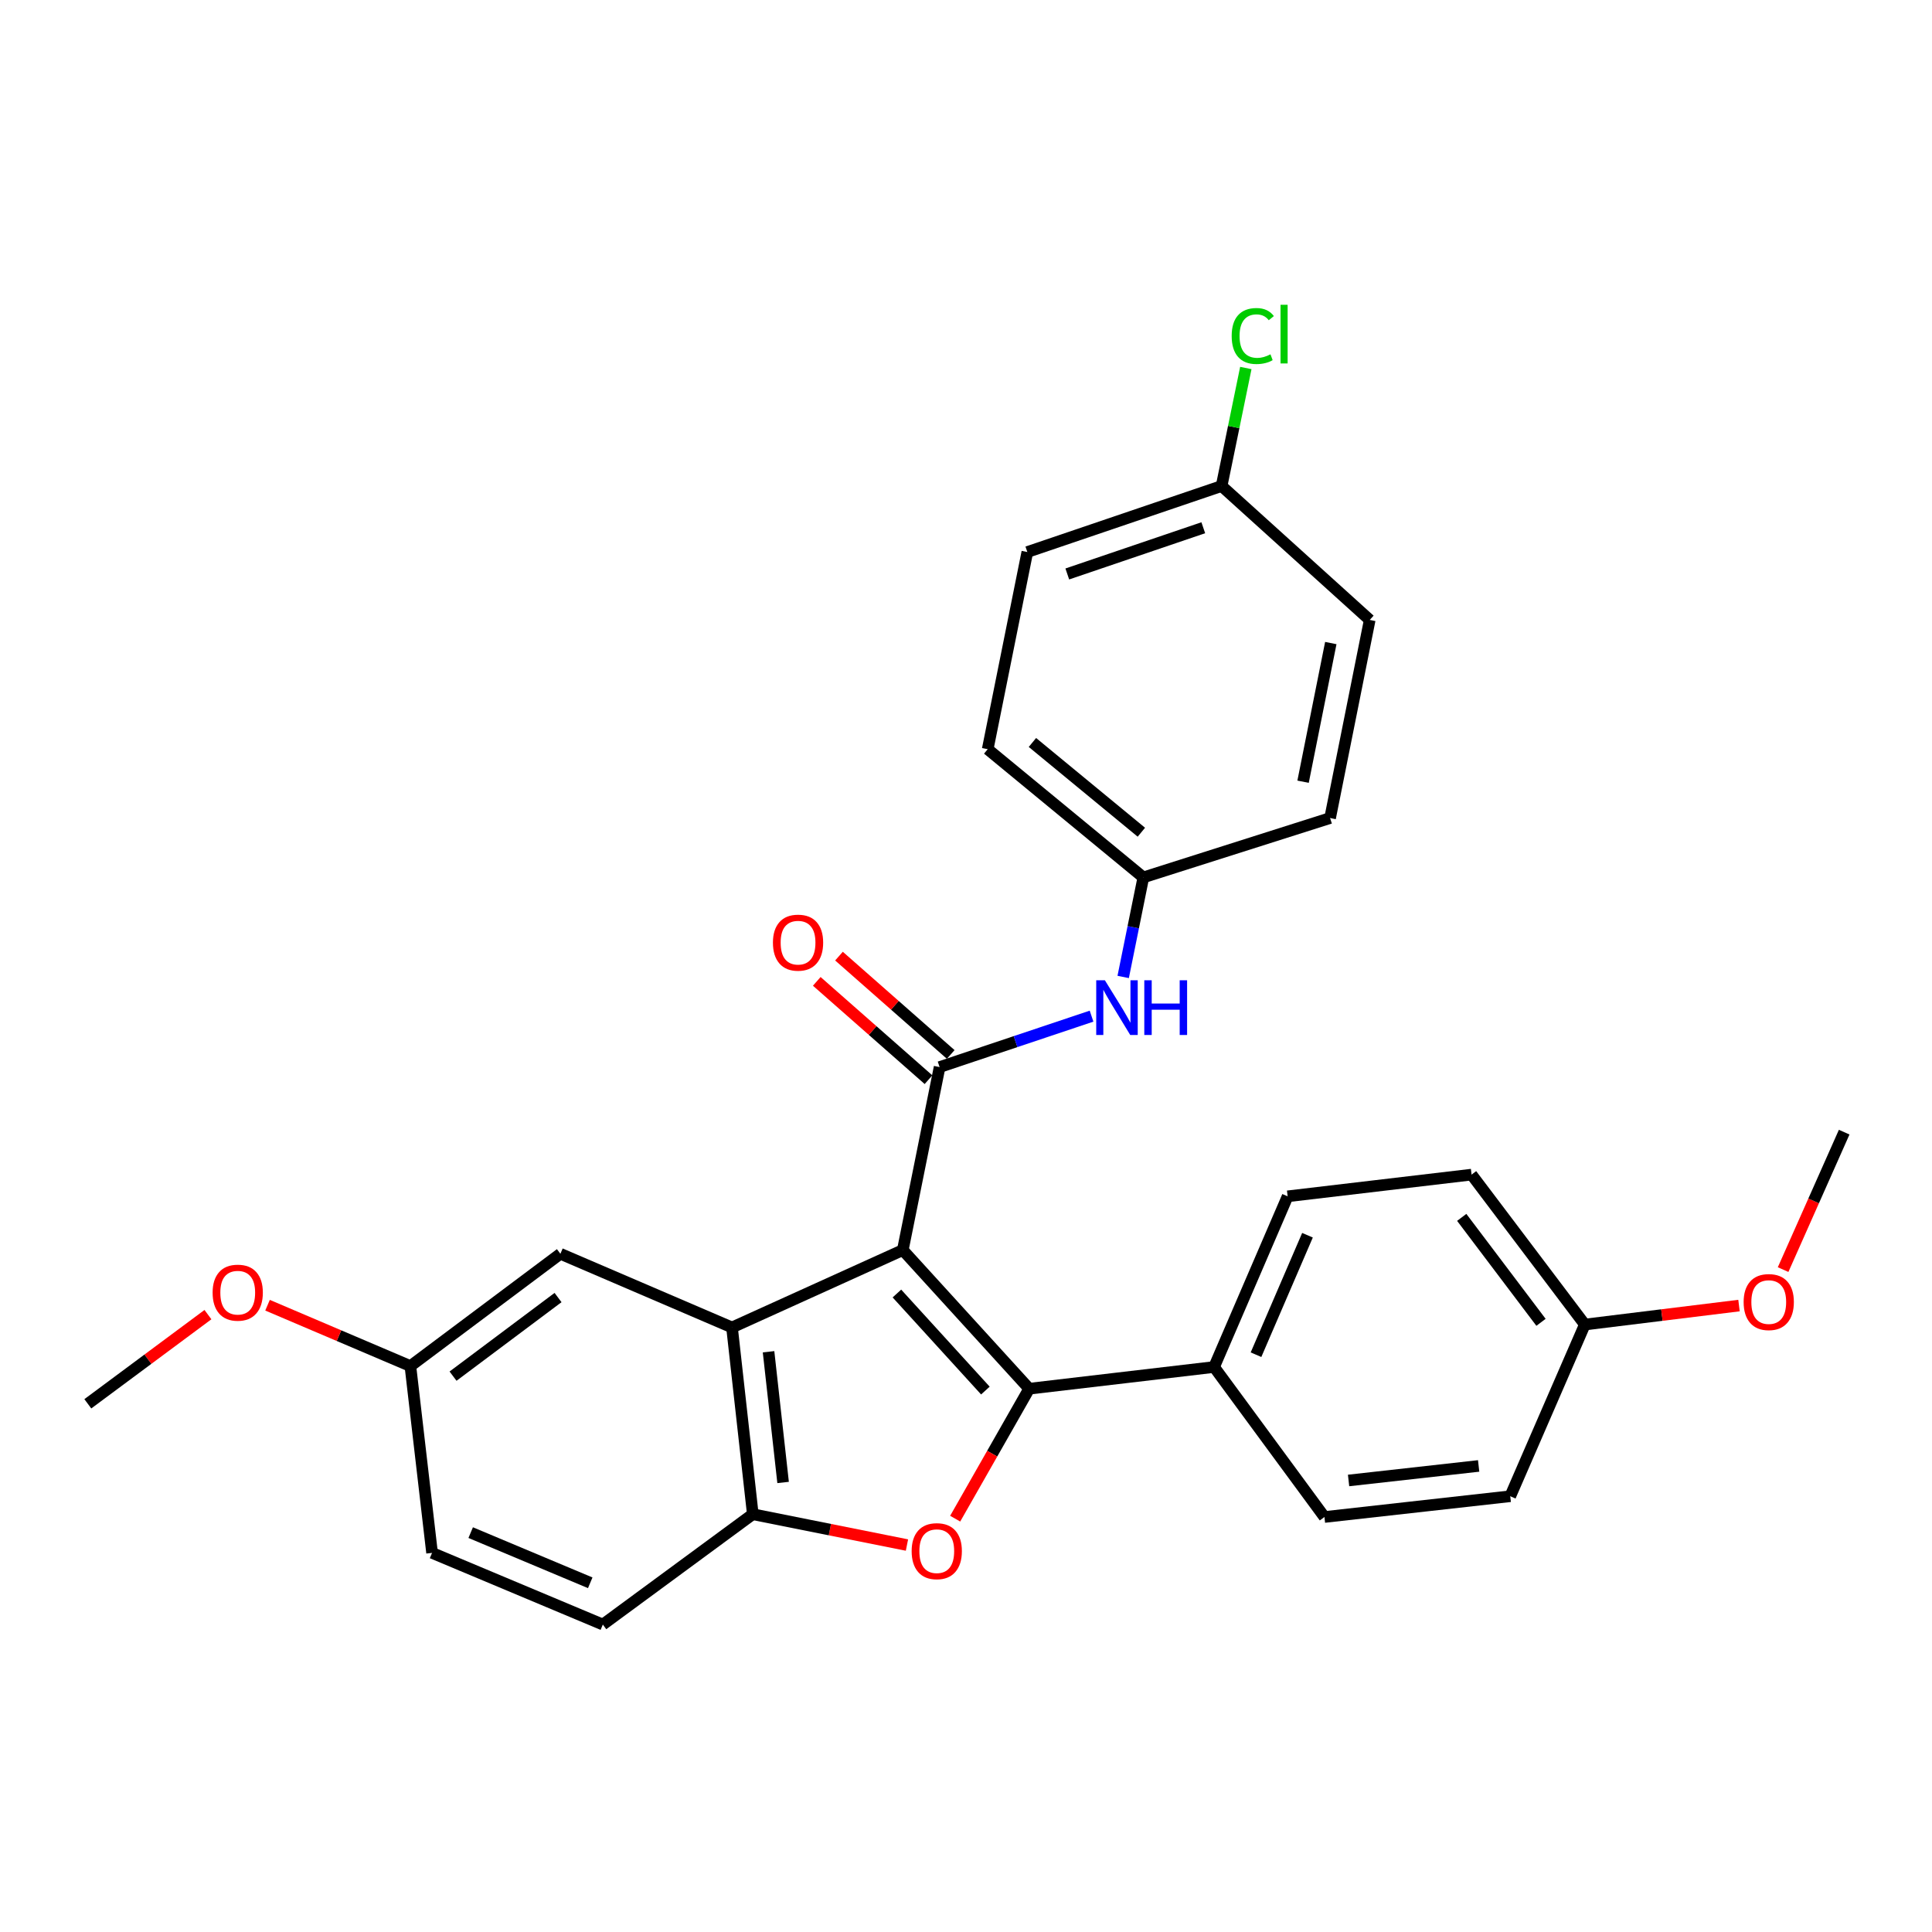<?xml version='1.0' encoding='iso-8859-1'?>
<svg version='1.1' baseProfile='full'
              xmlns='http://www.w3.org/2000/svg'
                      xmlns:rdkit='http://www.rdkit.org/xml'
                      xmlns:xlink='http://www.w3.org/1999/xlink'
                  xml:space='preserve'
width='1000px' height='1000px' viewBox='0 0 1000 1000'>
<!-- END OF HEADER -->
<rect style='opacity:1.0;fill:#FFFFFF;stroke:none' width='1000' height='1000' x='0' y='0'> </rect>
<path class='bond-0' d='M 467.29,647.032 L 532.71,718.794' style='fill:none;fill-rule:evenodd;stroke:#000000;stroke-width:6px;stroke-linecap:butt;stroke-linejoin:miter;stroke-opacity:1' />
<path class='bond-0' d='M 464.241,669.521 L 510.035,719.755' style='fill:none;fill-rule:evenodd;stroke:#000000;stroke-width:6px;stroke-linecap:butt;stroke-linejoin:miter;stroke-opacity:1' />
<path class='bond-1' d='M 467.29,647.032 L 486.338,552.315' style='fill:none;fill-rule:evenodd;stroke:#000000;stroke-width:6px;stroke-linecap:butt;stroke-linejoin:miter;stroke-opacity:1' />
<path class='bond-2' d='M 467.29,647.032 L 378.887,687.09' style='fill:none;fill-rule:evenodd;stroke:#000000;stroke-width:6px;stroke-linecap:butt;stroke-linejoin:miter;stroke-opacity:1' />
<path class='bond-3' d='M 532.71,718.794 L 513.555,752.428' style='fill:none;fill-rule:evenodd;stroke:#000000;stroke-width:6px;stroke-linecap:butt;stroke-linejoin:miter;stroke-opacity:1' />
<path class='bond-3' d='M 513.555,752.428 L 494.4,786.061' style='fill:none;fill-rule:evenodd;stroke:#FF0000;stroke-width:6px;stroke-linecap:butt;stroke-linejoin:miter;stroke-opacity:1' />
<path class='bond-6' d='M 532.71,718.794 L 628.413,707.559' style='fill:none;fill-rule:evenodd;stroke:#000000;stroke-width:6px;stroke-linecap:butt;stroke-linejoin:miter;stroke-opacity:1' />
<path class='bond-5' d='M 486.338,552.315 L 525.661,539.137' style='fill:none;fill-rule:evenodd;stroke:#000000;stroke-width:6px;stroke-linecap:butt;stroke-linejoin:miter;stroke-opacity:1' />
<path class='bond-5' d='M 525.661,539.137 L 564.984,525.959' style='fill:none;fill-rule:evenodd;stroke:#0000FF;stroke-width:6px;stroke-linecap:butt;stroke-linejoin:miter;stroke-opacity:1' />
<path class='bond-8' d='M 492.087,545.782 L 463.171,520.335' style='fill:none;fill-rule:evenodd;stroke:#000000;stroke-width:6px;stroke-linecap:butt;stroke-linejoin:miter;stroke-opacity:1' />
<path class='bond-8' d='M 463.171,520.335 L 434.256,494.888' style='fill:none;fill-rule:evenodd;stroke:#FF0000;stroke-width:6px;stroke-linecap:butt;stroke-linejoin:miter;stroke-opacity:1' />
<path class='bond-8' d='M 480.589,558.847 L 451.673,533.4' style='fill:none;fill-rule:evenodd;stroke:#000000;stroke-width:6px;stroke-linecap:butt;stroke-linejoin:miter;stroke-opacity:1' />
<path class='bond-8' d='M 451.673,533.4 L 422.758,507.953' style='fill:none;fill-rule:evenodd;stroke:#FF0000;stroke-width:6px;stroke-linecap:butt;stroke-linejoin:miter;stroke-opacity:1' />
<path class='bond-4' d='M 378.887,687.09 L 389.649,783.75' style='fill:none;fill-rule:evenodd;stroke:#000000;stroke-width:6px;stroke-linecap:butt;stroke-linejoin:miter;stroke-opacity:1' />
<path class='bond-4' d='M 397.799,699.663 L 405.332,767.325' style='fill:none;fill-rule:evenodd;stroke:#000000;stroke-width:6px;stroke-linecap:butt;stroke-linejoin:miter;stroke-opacity:1' />
<path class='bond-7' d='M 378.887,687.09 L 290.059,648.956' style='fill:none;fill-rule:evenodd;stroke:#000000;stroke-width:6px;stroke-linecap:butt;stroke-linejoin:miter;stroke-opacity:1' />
<path class='bond-28' d='M 469.44,799.712 L 429.545,791.731' style='fill:none;fill-rule:evenodd;stroke:#FF0000;stroke-width:6px;stroke-linecap:butt;stroke-linejoin:miter;stroke-opacity:1' />
<path class='bond-28' d='M 429.545,791.731 L 389.649,783.75' style='fill:none;fill-rule:evenodd;stroke:#000000;stroke-width:6px;stroke-linecap:butt;stroke-linejoin:miter;stroke-opacity:1' />
<path class='bond-9' d='M 389.649,783.75 L 312.027,840.864' style='fill:none;fill-rule:evenodd;stroke:#000000;stroke-width:6px;stroke-linecap:butt;stroke-linejoin:miter;stroke-opacity:1' />
<path class='bond-12' d='M 581.358,505.669 L 586.573,479.908' style='fill:none;fill-rule:evenodd;stroke:#0000FF;stroke-width:6px;stroke-linecap:butt;stroke-linejoin:miter;stroke-opacity:1' />
<path class='bond-12' d='M 586.573,479.908 L 591.787,454.146' style='fill:none;fill-rule:evenodd;stroke:#000000;stroke-width:6px;stroke-linecap:butt;stroke-linejoin:miter;stroke-opacity:1' />
<path class='bond-10' d='M 628.413,707.559 L 666.479,619.214' style='fill:none;fill-rule:evenodd;stroke:#000000;stroke-width:6px;stroke-linecap:butt;stroke-linejoin:miter;stroke-opacity:1' />
<path class='bond-10' d='M 650.106,701.194 L 676.753,639.353' style='fill:none;fill-rule:evenodd;stroke:#000000;stroke-width:6px;stroke-linecap:butt;stroke-linejoin:miter;stroke-opacity:1' />
<path class='bond-11' d='M 628.413,707.559 L 685.527,785.2' style='fill:none;fill-rule:evenodd;stroke:#000000;stroke-width:6px;stroke-linecap:butt;stroke-linejoin:miter;stroke-opacity:1' />
<path class='bond-13' d='M 290.059,648.956 L 212.417,707.076' style='fill:none;fill-rule:evenodd;stroke:#000000;stroke-width:6px;stroke-linecap:butt;stroke-linejoin:miter;stroke-opacity:1' />
<path class='bond-13' d='M 288.842,671.607 L 234.493,712.29' style='fill:none;fill-rule:evenodd;stroke:#000000;stroke-width:6px;stroke-linecap:butt;stroke-linejoin:miter;stroke-opacity:1' />
<path class='bond-29' d='M 312.027,840.864 L 223.633,803.765' style='fill:none;fill-rule:evenodd;stroke:#000000;stroke-width:6px;stroke-linecap:butt;stroke-linejoin:miter;stroke-opacity:1' />
<path class='bond-29' d='M 305.503,819.252 L 243.628,793.282' style='fill:none;fill-rule:evenodd;stroke:#000000;stroke-width:6px;stroke-linecap:butt;stroke-linejoin:miter;stroke-opacity:1' />
<path class='bond-18' d='M 666.479,619.214 L 761.68,607.979' style='fill:none;fill-rule:evenodd;stroke:#000000;stroke-width:6px;stroke-linecap:butt;stroke-linejoin:miter;stroke-opacity:1' />
<path class='bond-17' d='M 685.527,785.2 L 781.704,774.449' style='fill:none;fill-rule:evenodd;stroke:#000000;stroke-width:6px;stroke-linecap:butt;stroke-linejoin:miter;stroke-opacity:1' />
<path class='bond-17' d='M 698.02,766.291 L 765.344,758.765' style='fill:none;fill-rule:evenodd;stroke:#000000;stroke-width:6px;stroke-linecap:butt;stroke-linejoin:miter;stroke-opacity:1' />
<path class='bond-20' d='M 591.787,454.146 L 688.457,423.419' style='fill:none;fill-rule:evenodd;stroke:#000000;stroke-width:6px;stroke-linecap:butt;stroke-linejoin:miter;stroke-opacity:1' />
<path class='bond-21' d='M 591.787,454.146 L 511.235,387.779' style='fill:none;fill-rule:evenodd;stroke:#000000;stroke-width:6px;stroke-linecap:butt;stroke-linejoin:miter;stroke-opacity:1' />
<path class='bond-21' d='M 590.771,430.759 L 534.385,384.302' style='fill:none;fill-rule:evenodd;stroke:#000000;stroke-width:6px;stroke-linecap:butt;stroke-linejoin:miter;stroke-opacity:1' />
<path class='bond-16' d='M 212.417,707.076 L 223.633,803.765' style='fill:none;fill-rule:evenodd;stroke:#000000;stroke-width:6px;stroke-linecap:butt;stroke-linejoin:miter;stroke-opacity:1' />
<path class='bond-24' d='M 212.417,707.076 L 175.447,691.324' style='fill:none;fill-rule:evenodd;stroke:#000000;stroke-width:6px;stroke-linecap:butt;stroke-linejoin:miter;stroke-opacity:1' />
<path class='bond-24' d='M 175.447,691.324 L 138.476,675.573' style='fill:none;fill-rule:evenodd;stroke:#FF0000;stroke-width:6px;stroke-linecap:butt;stroke-linejoin:miter;stroke-opacity:1' />
<path class='bond-14' d='M 632.3,251.554 L 531.743,285.733' style='fill:none;fill-rule:evenodd;stroke:#000000;stroke-width:6px;stroke-linecap:butt;stroke-linejoin:miter;stroke-opacity:1' />
<path class='bond-14' d='M 622.817,273.159 L 552.428,297.084' style='fill:none;fill-rule:evenodd;stroke:#000000;stroke-width:6px;stroke-linecap:butt;stroke-linejoin:miter;stroke-opacity:1' />
<path class='bond-19' d='M 632.3,251.554 L 638.568,221.018' style='fill:none;fill-rule:evenodd;stroke:#000000;stroke-width:6px;stroke-linecap:butt;stroke-linejoin:miter;stroke-opacity:1' />
<path class='bond-19' d='M 638.568,221.018 L 644.836,190.482' style='fill:none;fill-rule:evenodd;stroke:#00CC00;stroke-width:6px;stroke-linecap:butt;stroke-linejoin:miter;stroke-opacity:1' />
<path class='bond-31' d='M 632.3,251.554 L 708.965,320.88' style='fill:none;fill-rule:evenodd;stroke:#000000;stroke-width:6px;stroke-linecap:butt;stroke-linejoin:miter;stroke-opacity:1' />
<path class='bond-15' d='M 820.302,685.582 L 781.704,774.449' style='fill:none;fill-rule:evenodd;stroke:#000000;stroke-width:6px;stroke-linecap:butt;stroke-linejoin:miter;stroke-opacity:1' />
<path class='bond-25' d='M 820.302,685.582 L 860.203,680.67' style='fill:none;fill-rule:evenodd;stroke:#000000;stroke-width:6px;stroke-linecap:butt;stroke-linejoin:miter;stroke-opacity:1' />
<path class='bond-25' d='M 860.203,680.67 L 900.104,675.758' style='fill:none;fill-rule:evenodd;stroke:#FF0000;stroke-width:6px;stroke-linecap:butt;stroke-linejoin:miter;stroke-opacity:1' />
<path class='bond-30' d='M 820.302,685.582 L 761.68,607.979' style='fill:none;fill-rule:evenodd;stroke:#000000;stroke-width:6px;stroke-linecap:butt;stroke-linejoin:miter;stroke-opacity:1' />
<path class='bond-30' d='M 797.622,684.432 L 756.586,630.11' style='fill:none;fill-rule:evenodd;stroke:#000000;stroke-width:6px;stroke-linecap:butt;stroke-linejoin:miter;stroke-opacity:1' />
<path class='bond-22' d='M 688.457,423.419 L 708.965,320.88' style='fill:none;fill-rule:evenodd;stroke:#000000;stroke-width:6px;stroke-linecap:butt;stroke-linejoin:miter;stroke-opacity:1' />
<path class='bond-22' d='M 674.467,404.625 L 688.822,332.847' style='fill:none;fill-rule:evenodd;stroke:#000000;stroke-width:6px;stroke-linecap:butt;stroke-linejoin:miter;stroke-opacity:1' />
<path class='bond-23' d='M 511.235,387.779 L 531.743,285.733' style='fill:none;fill-rule:evenodd;stroke:#000000;stroke-width:6px;stroke-linecap:butt;stroke-linejoin:miter;stroke-opacity:1' />
<path class='bond-26' d='M 107.632,680.445 L 76.543,703.526' style='fill:none;fill-rule:evenodd;stroke:#FF0000;stroke-width:6px;stroke-linecap:butt;stroke-linejoin:miter;stroke-opacity:1' />
<path class='bond-26' d='M 76.543,703.526 L 45.455,726.607' style='fill:none;fill-rule:evenodd;stroke:#000000;stroke-width:6px;stroke-linecap:butt;stroke-linejoin:miter;stroke-opacity:1' />
<path class='bond-27' d='M 922.934,657.139 L 938.74,621.57' style='fill:none;fill-rule:evenodd;stroke:#FF0000;stroke-width:6px;stroke-linecap:butt;stroke-linejoin:miter;stroke-opacity:1' />
<path class='bond-27' d='M 938.74,621.57 L 954.545,586.001' style='fill:none;fill-rule:evenodd;stroke:#000000;stroke-width:6px;stroke-linecap:butt;stroke-linejoin:miter;stroke-opacity:1' />
<path  class='atom-4' d='M 471.868 802.878
Q 471.868 796.078, 475.228 792.278
Q 478.588 788.478, 484.868 788.478
Q 491.148 788.478, 494.508 792.278
Q 497.868 796.078, 497.868 802.878
Q 497.868 809.758, 494.468 813.678
Q 491.068 817.558, 484.868 817.558
Q 478.628 817.558, 475.228 813.678
Q 471.868 809.798, 471.868 802.878
M 484.868 814.358
Q 489.188 814.358, 491.508 811.478
Q 493.868 808.558, 493.868 802.878
Q 493.868 797.318, 491.508 794.518
Q 489.188 791.678, 484.868 791.678
Q 480.548 791.678, 478.188 794.478
Q 475.868 797.278, 475.868 802.878
Q 475.868 808.598, 478.188 811.478
Q 480.548 814.358, 484.868 814.358
' fill='#FF0000'/>
<path  class='atom-6' d='M 571.884 507.388
L 581.164 522.388
Q 582.084 523.868, 583.564 526.548
Q 585.044 529.228, 585.124 529.388
L 585.124 507.388
L 588.884 507.388
L 588.884 535.708
L 585.004 535.708
L 575.044 519.308
Q 573.884 517.388, 572.644 515.188
Q 571.444 512.988, 571.084 512.308
L 571.084 535.708
L 567.404 535.708
L 567.404 507.388
L 571.884 507.388
' fill='#0000FF'/>
<path  class='atom-6' d='M 592.284 507.388
L 596.124 507.388
L 596.124 519.428
L 610.604 519.428
L 610.604 507.388
L 614.444 507.388
L 614.444 535.708
L 610.604 535.708
L 610.604 522.628
L 596.124 522.628
L 596.124 535.708
L 592.284 535.708
L 592.284 507.388
' fill='#0000FF'/>
<path  class='atom-9' d='M 400.067 487.913
Q 400.067 481.113, 403.427 477.313
Q 406.787 473.513, 413.067 473.513
Q 419.347 473.513, 422.707 477.313
Q 426.067 481.113, 426.067 487.913
Q 426.067 494.793, 422.667 498.713
Q 419.267 502.593, 413.067 502.593
Q 406.827 502.593, 403.427 498.713
Q 400.067 494.833, 400.067 487.913
M 413.067 499.393
Q 417.387 499.393, 419.707 496.513
Q 422.067 493.593, 422.067 487.913
Q 422.067 482.353, 419.707 479.553
Q 417.387 476.713, 413.067 476.713
Q 408.747 476.713, 406.387 479.513
Q 404.067 482.313, 404.067 487.913
Q 404.067 493.633, 406.387 496.513
Q 408.747 499.393, 413.067 499.393
' fill='#FF0000'/>
<path  class='atom-20' d='M 637.517 173.916
Q 637.517 166.876, 640.797 163.196
Q 644.117 159.476, 650.397 159.476
Q 656.237 159.476, 659.357 163.596
L 656.717 165.756
Q 654.437 162.756, 650.397 162.756
Q 646.117 162.756, 643.837 165.636
Q 641.597 168.476, 641.597 173.916
Q 641.597 179.516, 643.917 182.396
Q 646.277 185.276, 650.837 185.276
Q 653.957 185.276, 657.597 183.396
L 658.717 186.396
Q 657.237 187.356, 654.997 187.916
Q 652.757 188.476, 650.277 188.476
Q 644.117 188.476, 640.797 184.716
Q 637.517 180.956, 637.517 173.916
' fill='#00CC00'/>
<path  class='atom-20' d='M 662.797 157.756
L 666.477 157.756
L 666.477 188.116
L 662.797 188.116
L 662.797 157.756
' fill='#00CC00'/>
<path  class='atom-25' d='M 110.048 669.079
Q 110.048 662.279, 113.408 658.479
Q 116.768 654.679, 123.048 654.679
Q 129.328 654.679, 132.688 658.479
Q 136.048 662.279, 136.048 669.079
Q 136.048 675.959, 132.648 679.879
Q 129.248 683.759, 123.048 683.759
Q 116.808 683.759, 113.408 679.879
Q 110.048 675.999, 110.048 669.079
M 123.048 680.559
Q 127.368 680.559, 129.688 677.679
Q 132.048 674.759, 132.048 669.079
Q 132.048 663.519, 129.688 660.719
Q 127.368 657.879, 123.048 657.879
Q 118.728 657.879, 116.368 660.679
Q 114.048 663.479, 114.048 669.079
Q 114.048 674.799, 116.368 677.679
Q 118.728 680.559, 123.048 680.559
' fill='#FF0000'/>
<path  class='atom-26' d='M 902.502 673.943
Q 902.502 667.143, 905.862 663.343
Q 909.222 659.543, 915.502 659.543
Q 921.782 659.543, 925.142 663.343
Q 928.502 667.143, 928.502 673.943
Q 928.502 680.823, 925.102 684.743
Q 921.702 688.623, 915.502 688.623
Q 909.262 688.623, 905.862 684.743
Q 902.502 680.863, 902.502 673.943
M 915.502 685.423
Q 919.822 685.423, 922.142 682.543
Q 924.502 679.623, 924.502 673.943
Q 924.502 668.383, 922.142 665.583
Q 919.822 662.743, 915.502 662.743
Q 911.182 662.743, 908.822 665.543
Q 906.502 668.343, 906.502 673.943
Q 906.502 679.663, 908.822 682.543
Q 911.182 685.423, 915.502 685.423
' fill='#FF0000'/>
</svg>
